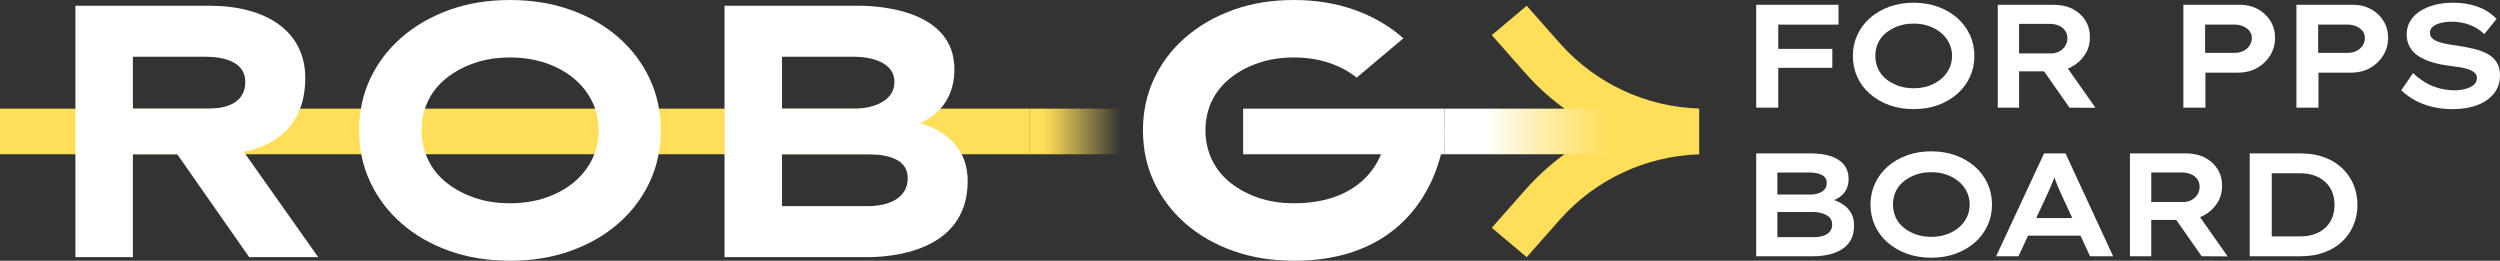 <?xml version="1.0" encoding="UTF-8"?><svg id="artwork" xmlns="http://www.w3.org/2000/svg" xmlns:xlink="http://www.w3.org/1999/xlink" viewBox="0 0 4316.85 450.24"><rect x="0" y="0" width="4316.85" height="450.24" fill="#333333" stroke="none"/><defs><style>.cls-1{fill:url(#linear-gradient-2);}.cls-2{fill:#fff;}.cls-3{fill:#ffde59;}.cls-4{fill:url(#linear-gradient);}</style><linearGradient id="linear-gradient" x1="3975.2" y1="22208.5" x2="4170.56" y2="22208.5" gradientTransform="translate(5948.79 22435.48) rotate(-180)" gradientUnits="userSpaceOnUse"><stop offset=".2" stop-color="#ffde59" stop-opacity="0"/><stop offset=".27" stop-color="#ffde59" stop-opacity=".12"/><stop offset=".51" stop-color="#ffde59" stop-opacity=".49"/><stop offset=".7" stop-color="#ffde59" stop-opacity=".77"/><stop offset=".83" stop-color="#ffde59" stop-opacity=".94"/><stop offset=".9" stop-color="#ffde59"/></linearGradient><linearGradient id="linear-gradient-2" x1="952.23" y1="22208.5" x2="1294.09" y2="22208.5" gradientTransform="translate(1542.3 22435.48) scale(1 -1)" gradientUnits="userSpaceOnUse"><stop offset=".2" stop-color="#fff"/><stop offset=".33" stop-color="#fff7d9"/><stop offset=".58" stop-color="#ffe994"/><stop offset=".76" stop-color="#ffe169"/><stop offset=".85" stop-color="#ffde59"/></linearGradient></defs><rect class="cls-3" x="0" y="187.6" width="1778.23" height="78.76"/><rect class="cls-2" x="2146.61" y="187.6" width="347.91" height="78.76"/><rect class="cls-4" x="1778.23" y="187.6" width="195.35" height="78.76"/><path class="cls-2" d="M881.18,450.24c-38.45,0-73.6-5.69-105.43-17.05-31.84-11.37-59.33-27.18-82.48-47.44-23.16-20.25-41.14-44.03-53.95-71.32-12.82-27.29-19.23-57.05-19.23-89.3s6.41-62.02,19.23-89.3c12.81-27.29,30.9-51.06,54.26-71.32,23.35-20.25,50.85-36.06,82.48-47.44,31.63-11.37,66.45-17.05,104.5-17.05s72.97,5.69,104.81,17.05c31.83,11.38,59.32,27.19,82.48,47.44,23.15,20.26,41.13,44.03,53.95,71.32,12.81,27.29,19.23,57.05,19.23,89.3s-6.42,62.02-19.23,89.3c-12.82,27.29-30.8,51.07-53.95,71.32-23.16,20.26-50.65,36.07-82.48,47.44-31.84,11.37-66.57,17.05-104.19,17.05ZM880.56,351.01c22.33,0,42.89-3.2,61.71-9.61,18.81-6.41,35.04-15.29,48.68-26.67,13.64-11.37,24.19-24.7,31.63-40,7.44-15.29,11.16-31.83,11.16-49.61s-3.72-34.31-11.16-49.61c-7.44-15.29-17.98-28.62-31.63-40-13.64-11.37-29.87-20.25-48.68-26.67-18.82-6.4-39.38-9.61-61.71-9.61s-42.79,3.21-61.4,9.61c-18.6,6.42-34.84,15.2-48.68,26.36-13.86,11.16-24.4,24.4-31.63,39.69-7.24,15.3-10.85,32.04-10.85,50.23s3.61,34.42,10.85,49.92c7.23,15.5,17.77,28.84,31.63,40,13.85,11.16,30.08,19.95,48.68,26.36,18.6,6.41,39.07,9.61,61.4,9.61Z"/><path class="cls-2" d="M2393.23,225.11c0,44.46-35.53,125.9-159.18,125.9-22.33,0-42.79-3.2-61.4-9.61-17.79-6.13-33.42-14.44-46.86-24.94-.61-.45-1.22-.94-1.82-1.42-13.86-11.17-24.4-24.5-31.63-40-7.24-15.51-10.85-32.14-10.85-49.93s3.61-34.93,10.85-50.23c7.23-15.29,17.77-28.53,31.63-39.69,13.85-11.16,30.08-19.94,48.68-26.36,18.61-6.4,39.07-9.61,61.4-9.61s42.89,3.21,61.7,9.61c17.98,6.14,33.6,14.52,46.87,25.19l80.63-67.84c-.63-.57-1.27-1.13-1.91-1.69-23.16-20.25-50.65-36.06-82.49-47.44C2307.01,5.68,2272.08,0,2234.05,0s-72.87,5.68-104.5,17.05c-31.63,11.38-59.13,27.19-82.48,47.44-23.36,20.27-41.46,44.03-54.27,71.32-12.82,27.29-19.22,57.06-19.22,89.3s6.4,62.02,19.22,89.31c12.51,26.64,29.96,49.95,52.35,69.9.53.47,1.07.95,1.61,1.42,23.15,20.26,50.64,36.07,82.48,47.44,31.83,11.37,66.98,17.05,105.43,17.05,229.6,0,259.85-192.87,259.85-225.12h-101.29Z"/><path class="cls-2" d="M1251.09,444.04V9.92h231.94c37.89,0,164.96,8.37,164.96,109.61,0,16.73-1.94,81.09-82.48,100.31l1.86-11.78c3.3.73,103.57,11.93,103.57,104.5,0,124.64-137.01,131.47-174.27,131.47h-245.58ZM1350.32,187.6h129.61c4.72,0,64.5-2.84,64.5-46.36,0-35.48-44.38-43.26-68.22-43.26h-125.89v89.61ZM1350.32,355.97h146.98c42.4,0,70.08-16.67,70.08-48.37,0-40.85-52.88-41.24-73.18-41.24h-143.88v89.61Z"/><path class="cls-2" d="M229.46,187.6h129.61c18.07,0,64.5-2.74,64.5-46.36,0-35.48-39.04-43.26-68.22-43.26h-125.89v89.61ZM373.34,266.36h-143.88v177.68h-99.23V9.92h231.94c96.89,0,164.96,43.62,164.96,124.61,0,89.88-61.91,131.82-153.8,131.82Z"/><polygon class="cls-2" points="430.3 444.04 293.24 248.06 400.01 232.56 549.46 444.04 430.3 444.04"/><path class="cls-3" d="M2934.06,187.44v79.08c-92.28,2.79-179.61,43.65-240.93,113.07l-56.93,64.45-60.28-50.72,58.18-65.87c37.75-42.75,83.49-76.72,134-100.47-50.51-23.75-96.25-57.72-134-100.47l-58.18-65.86,60.28-50.72,56.93,64.44c61.32,69.42,148.65,110.28,240.93,113.07Z"/><rect class="cls-1" x="2494.52" y="187.6" width="341.87" height="78.76"/><path class="cls-2" d="M3032.5,185.89V8.26h38.06v177.62h-38.06ZM3047.98,117.12v-32.73h115.96v32.73h-115.96ZM3050.52,42.52V8.26h124.08v34.26h-124.08Z"/><path class="cls-2" d="M3304.45,188.43c-15.4,0-29.48-2.33-42.25-6.98-12.77-4.65-23.9-11.12-33.37-19.41-9.48-8.29-16.75-18.02-21.82-29.18-5.07-11.17-7.61-23.26-7.61-36.29s2.58-25.12,7.74-36.29c5.16-11.17,12.43-20.89,21.82-29.18,9.39-8.29,20.47-14.76,33.24-19.41,12.77-4.65,26.77-6.98,42-6.98s29.47,2.33,42.25,6.98c12.77,4.65,23.85,11.12,33.24,19.41,9.39,8.29,16.66,18.02,21.82,29.18,5.16,11.17,7.74,23.26,7.74,36.29s-2.58,25.12-7.74,36.29c-5.16,11.16-12.43,20.9-21.82,29.18-9.39,8.29-20.47,14.76-33.24,19.41-12.77,4.65-26.77,6.98-42,6.98ZM3304.19,152.39c9.81,0,18.73-1.44,26.77-4.31,8.03-2.88,15.01-6.81,20.93-11.8,5.92-4.99,10.53-10.87,13.83-17.64,3.3-6.76,4.95-14.12,4.95-22.08s-1.65-15.31-4.95-22.08c-3.3-6.76-7.91-12.64-13.83-17.64-5.92-4.99-12.9-8.92-20.93-11.8-8.04-2.87-16.96-4.31-26.77-4.31s-18.48,1.44-26.52,4.31c-8.04,2.88-15.06,6.77-21.06,11.67-6.01,4.91-10.57,10.74-13.7,17.51-3.13,6.77-4.69,14.21-4.69,22.33s1.56,15.35,4.69,22.2c3.13,6.85,7.7,12.73,13.7,17.64,6,4.91,13.02,8.8,21.06,11.67,8.03,2.88,16.87,4.31,26.52,4.31Z"/><path class="cls-2" d="M3449.62,185.89V8.26h96.43c12.52,0,23.47,2.41,32.86,7.23s16.7,11.42,21.95,19.79c5.24,8.37,7.87,18.06,7.87,29.05s-2.83,21.15-8.5,29.94c-5.67,8.8-13.32,15.82-22.96,21.06-9.64,5.25-20.39,7.87-32.23,7.87h-58.62v62.68h-36.79ZM3486.41,92.26h55.06c5.24,0,10.02-1.14,14.34-3.43,4.31-2.28,7.74-5.41,10.28-9.39,2.54-3.97,3.81-8.41,3.81-13.32s-1.31-9.47-3.93-13.19c-2.62-3.72-6.26-6.6-10.91-8.63-4.65-2.03-9.69-3.05-15.1-3.05h-53.54v51ZM3573.45,185.89l-56.08-80.19,39.84-6.34,61.15,86.78-44.91-.25Z"/><path class="cls-2" d="M3770.1,185.89V8.26h98.2c11.17,0,21.31,2.5,30.45,7.49,9.14,4.99,16.37,11.8,21.7,20.43s7.99,18.36,7.99,29.18-2.88,21.57-8.63,30.7c-5.75,9.14-13.41,16.33-22.96,21.57-9.56,5.25-20.34,7.87-32.35,7.87h-56.33v60.39h-38.06ZM3807.65,91.24h51.26c5.41,0,10.36-1.1,14.84-3.3,4.48-2.2,8.03-5.29,10.66-9.26,2.62-3.97,3.93-8.33,3.93-13.07s-1.31-8.54-3.93-11.93c-2.62-3.38-6.18-6.09-10.66-8.12-4.48-2.03-9.43-3.04-14.84-3.04h-51.26v48.72Z"/><path class="cls-2" d="M3965.31,185.89V8.26h98.2c11.17,0,21.32,2.5,30.45,7.49,9.13,4.99,16.37,11.8,21.7,20.43,5.33,8.63,7.99,18.36,7.99,29.18s-2.88,21.57-8.63,30.7c-5.75,9.14-13.41,16.33-22.96,21.57-9.56,5.25-20.34,7.87-32.35,7.87h-56.33v60.39h-38.06ZM4002.86,91.24h51.26c5.41,0,10.36-1.1,14.84-3.3,4.48-2.2,8.03-5.29,10.66-9.26,2.62-3.97,3.93-8.33,3.93-13.07s-1.31-8.54-3.93-11.93c-2.62-3.38-6.18-6.09-10.66-8.12-4.48-2.03-9.43-3.04-14.84-3.04h-51.26v48.72Z"/><path class="cls-2" d="M4235.65,188.43c-13.19,0-25.17-1.31-35.91-3.93-10.74-2.62-20.55-6.34-29.44-11.17s-16.87-10.61-23.98-17.38l20.3-29.69c11.5,10.66,23.22,18.27,35.14,22.84,11.93,4.57,23.98,6.85,36.16,6.85,6.26,0,12.35-.72,18.27-2.16,5.92-1.43,10.87-3.72,14.84-6.85,3.97-3.13,5.96-7.23,5.96-12.31,0-3.04-.98-5.67-2.92-7.87-1.95-2.2-4.57-4.06-7.87-5.58s-7.15-2.75-11.55-3.68c-4.4-.93-8.92-1.69-13.58-2.28-4.65-.59-9.26-1.23-13.83-1.9-11.34-1.52-21.36-3.72-30.07-6.6-8.71-2.87-16.16-6.43-22.33-10.66-6.18-4.23-10.91-9.43-14.21-15.61-3.3-6.17-4.95-13.15-4.95-20.93,0-8.46,2.03-16.11,6.09-22.96,4.06-6.85,9.77-12.64,17.13-17.38,7.36-4.73,15.82-8.33,25.38-10.78,9.56-2.45,19.83-3.68,30.83-3.68,11.84,0,22.54,1.19,32.1,3.55,9.56,2.37,18.02,5.67,25.38,9.9,7.36,4.23,13.41,9.13,18.14,14.72l-21.06,26.14c-4.57-4.73-9.86-8.67-15.86-11.8-6.01-3.13-12.35-5.54-19.03-7.23-6.69-1.69-13.49-2.54-20.43-2.54-7.45,0-14.04.72-19.79,2.16-5.75,1.44-10.32,3.6-13.7,6.47-3.39,2.88-5.08,6.34-5.08,10.4,0,3.72,1.27,6.85,3.81,9.39s5.92,4.57,10.15,6.09c4.23,1.52,9.09,2.83,14.59,3.93,5.5,1.1,11.2,1.99,17.13,2.66,9.81,1.52,19.24,3.3,28.29,5.33,9.05,2.03,17.13,4.86,24.23,8.5,7.1,3.64,12.69,8.5,16.75,14.59,4.06,6.09,6.09,13.79,6.09,23.09,0,12.18-3.47,22.63-10.4,31.34-6.94,8.71-16.49,15.4-28.67,20.05-12.18,4.65-26.22,6.98-42.12,6.98Z"/><path class="cls-2" d="M3032.5,442.48v-177.62h93.63c14.38,0,26.47,1.74,36.29,5.2,9.81,3.47,17.21,8.5,22.2,15.1,4.99,6.6,7.49,14.46,7.49,23.6,0,9.98-2.83,18.36-8.5,25.12-5.67,6.77-14.17,11.59-25.5,14.46l1.02-5.08c7.61,1.69,14.67,4.48,21.19,8.37,6.51,3.89,11.67,8.97,15.48,15.22,3.81,6.26,5.71,13.7,5.71,22.33,0,10.15-1.95,18.65-5.84,25.5-3.89,6.85-9.26,12.31-16.11,16.37-6.85,4.06-14.42,6.98-22.71,8.75-8.29,1.78-16.66,2.66-25.12,2.66h-99.22ZM3069.04,335.91h57.35c5.24,0,10.02-.8,14.34-2.41,4.31-1.61,7.65-3.85,10.02-6.72,2.37-2.87,3.55-6.34,3.55-10.4,0-6.6-2.79-11.33-8.37-14.21-5.58-2.87-12.86-4.31-21.82-4.31h-55.06v38.06ZM3069.04,409.49h62.93c6.26,0,11.8-.8,16.62-2.41,4.82-1.61,8.54-4.06,11.17-7.36,2.62-3.3,3.93-7.32,3.93-12.05,0-5.24-1.65-9.43-4.95-12.56-3.3-3.13-7.49-5.41-12.56-6.85-5.07-1.44-10.24-2.16-15.48-2.16h-61.66v43.39Z"/><path class="cls-2" d="M3334.9,445.02c-15.4,0-29.48-2.33-42.25-6.98-12.77-4.65-23.9-11.12-33.37-19.41-9.48-8.29-16.75-18.02-21.82-29.18-5.07-11.17-7.61-23.26-7.61-36.29s2.58-25.12,7.74-36.29c5.16-11.17,12.43-20.89,21.82-29.18,9.39-8.29,20.47-14.76,33.24-19.41,12.77-4.65,26.77-6.98,42-6.98s29.47,2.33,42.25,6.98c12.77,4.65,23.85,11.12,33.24,19.41,9.39,8.29,16.66,18.02,21.82,29.18,5.16,11.17,7.74,23.26,7.74,36.29s-2.58,25.12-7.74,36.29c-5.16,11.16-12.43,20.9-21.82,29.18-9.39,8.29-20.47,14.76-33.24,19.41-12.77,4.65-26.77,6.98-42,6.98ZM3334.64,408.99c9.81,0,18.73-1.44,26.77-4.31,8.03-2.88,15.01-6.81,20.93-11.8,5.92-4.99,10.53-10.87,13.83-17.64,3.3-6.76,4.95-14.12,4.95-22.08s-1.65-15.31-4.95-22.08c-3.3-6.76-7.91-12.64-13.83-17.64-5.92-4.99-12.9-8.92-20.93-11.8-8.04-2.87-16.96-4.31-26.77-4.31s-18.48,1.44-26.52,4.31c-8.04,2.88-15.06,6.77-21.06,11.67-6.01,4.91-10.57,10.74-13.7,17.51-3.13,6.77-4.69,14.21-4.69,22.33s1.56,15.35,4.69,22.2c3.13,6.85,7.7,12.73,13.7,17.64,6,4.91,13.02,8.8,21.06,11.67,8.03,2.88,16.87,4.31,26.52,4.31Z"/><path class="cls-2" d="M3446.83,442.48l82.72-177.62h37.05l82.21,177.62h-39.84l-49.48-106.58c-1.52-3.38-3.04-6.81-4.57-10.28-1.52-3.47-2.96-6.98-4.31-10.53-1.36-3.55-2.66-7.06-3.93-10.53-1.27-3.47-2.41-6.98-3.43-10.53h8.37c-1.02,3.72-2.2,7.36-3.55,10.91-1.36,3.55-2.75,7.07-4.19,10.53-1.44,3.47-2.92,6.94-4.44,10.4-1.52,3.47-3.13,7.07-4.82,10.78l-49.23,105.81h-38.57ZM3484.63,406.96l12.94-30.45h99.22l7.36,30.45h-119.52Z"/><path class="cls-2" d="M3677.86,442.48v-177.62h96.43c12.52,0,23.47,2.41,32.86,7.23s16.7,11.42,21.95,19.79c5.24,8.37,7.87,18.06,7.87,29.05s-2.83,21.15-8.5,29.94c-5.67,8.8-13.32,15.82-22.96,21.06-9.64,5.25-20.39,7.87-32.23,7.87h-58.62v62.68h-36.79ZM3714.66,348.85h55.06c5.24,0,10.02-1.14,14.34-3.43,4.31-2.28,7.74-5.41,10.28-9.39,2.54-3.97,3.81-8.41,3.81-13.32s-1.31-9.47-3.93-13.19c-2.62-3.72-6.26-6.6-10.91-8.63-4.65-2.03-9.69-3.05-15.1-3.05h-53.54v51ZM3801.69,442.48l-56.08-80.19,39.84-6.34,61.15,86.78-44.91-.25Z"/><path class="cls-2" d="M3884.69,442.48v-177.62h87.54c15.56,0,29.44,2.28,41.62,6.85,12.18,4.57,22.5,10.96,30.96,19.16,8.46,8.21,14.88,17.68,19.29,28.42,4.4,10.75,6.6,22.2,6.6,34.38s-2.2,23.9-6.6,34.64c-4.4,10.75-10.83,20.17-19.29,28.29-8.46,8.12-18.78,14.46-30.96,19.03-12.18,4.57-26.05,6.85-41.62,6.85h-87.54ZM3922.75,414.82l-4.06-6.6h52.27c10.32,0,19.24-1.44,26.77-4.31,7.53-2.87,13.79-6.81,18.78-11.8,4.99-4.99,8.67-10.78,11.04-17.38,2.37-6.6,3.55-13.62,3.55-21.06s-1.19-14.42-3.55-20.93c-2.37-6.51-6.05-12.26-11.04-17.25-4.99-4.99-11.25-8.96-18.78-11.93-7.53-2.96-16.45-4.44-26.77-4.44h-53.03l4.82-6.09v121.8Z"/></svg>
